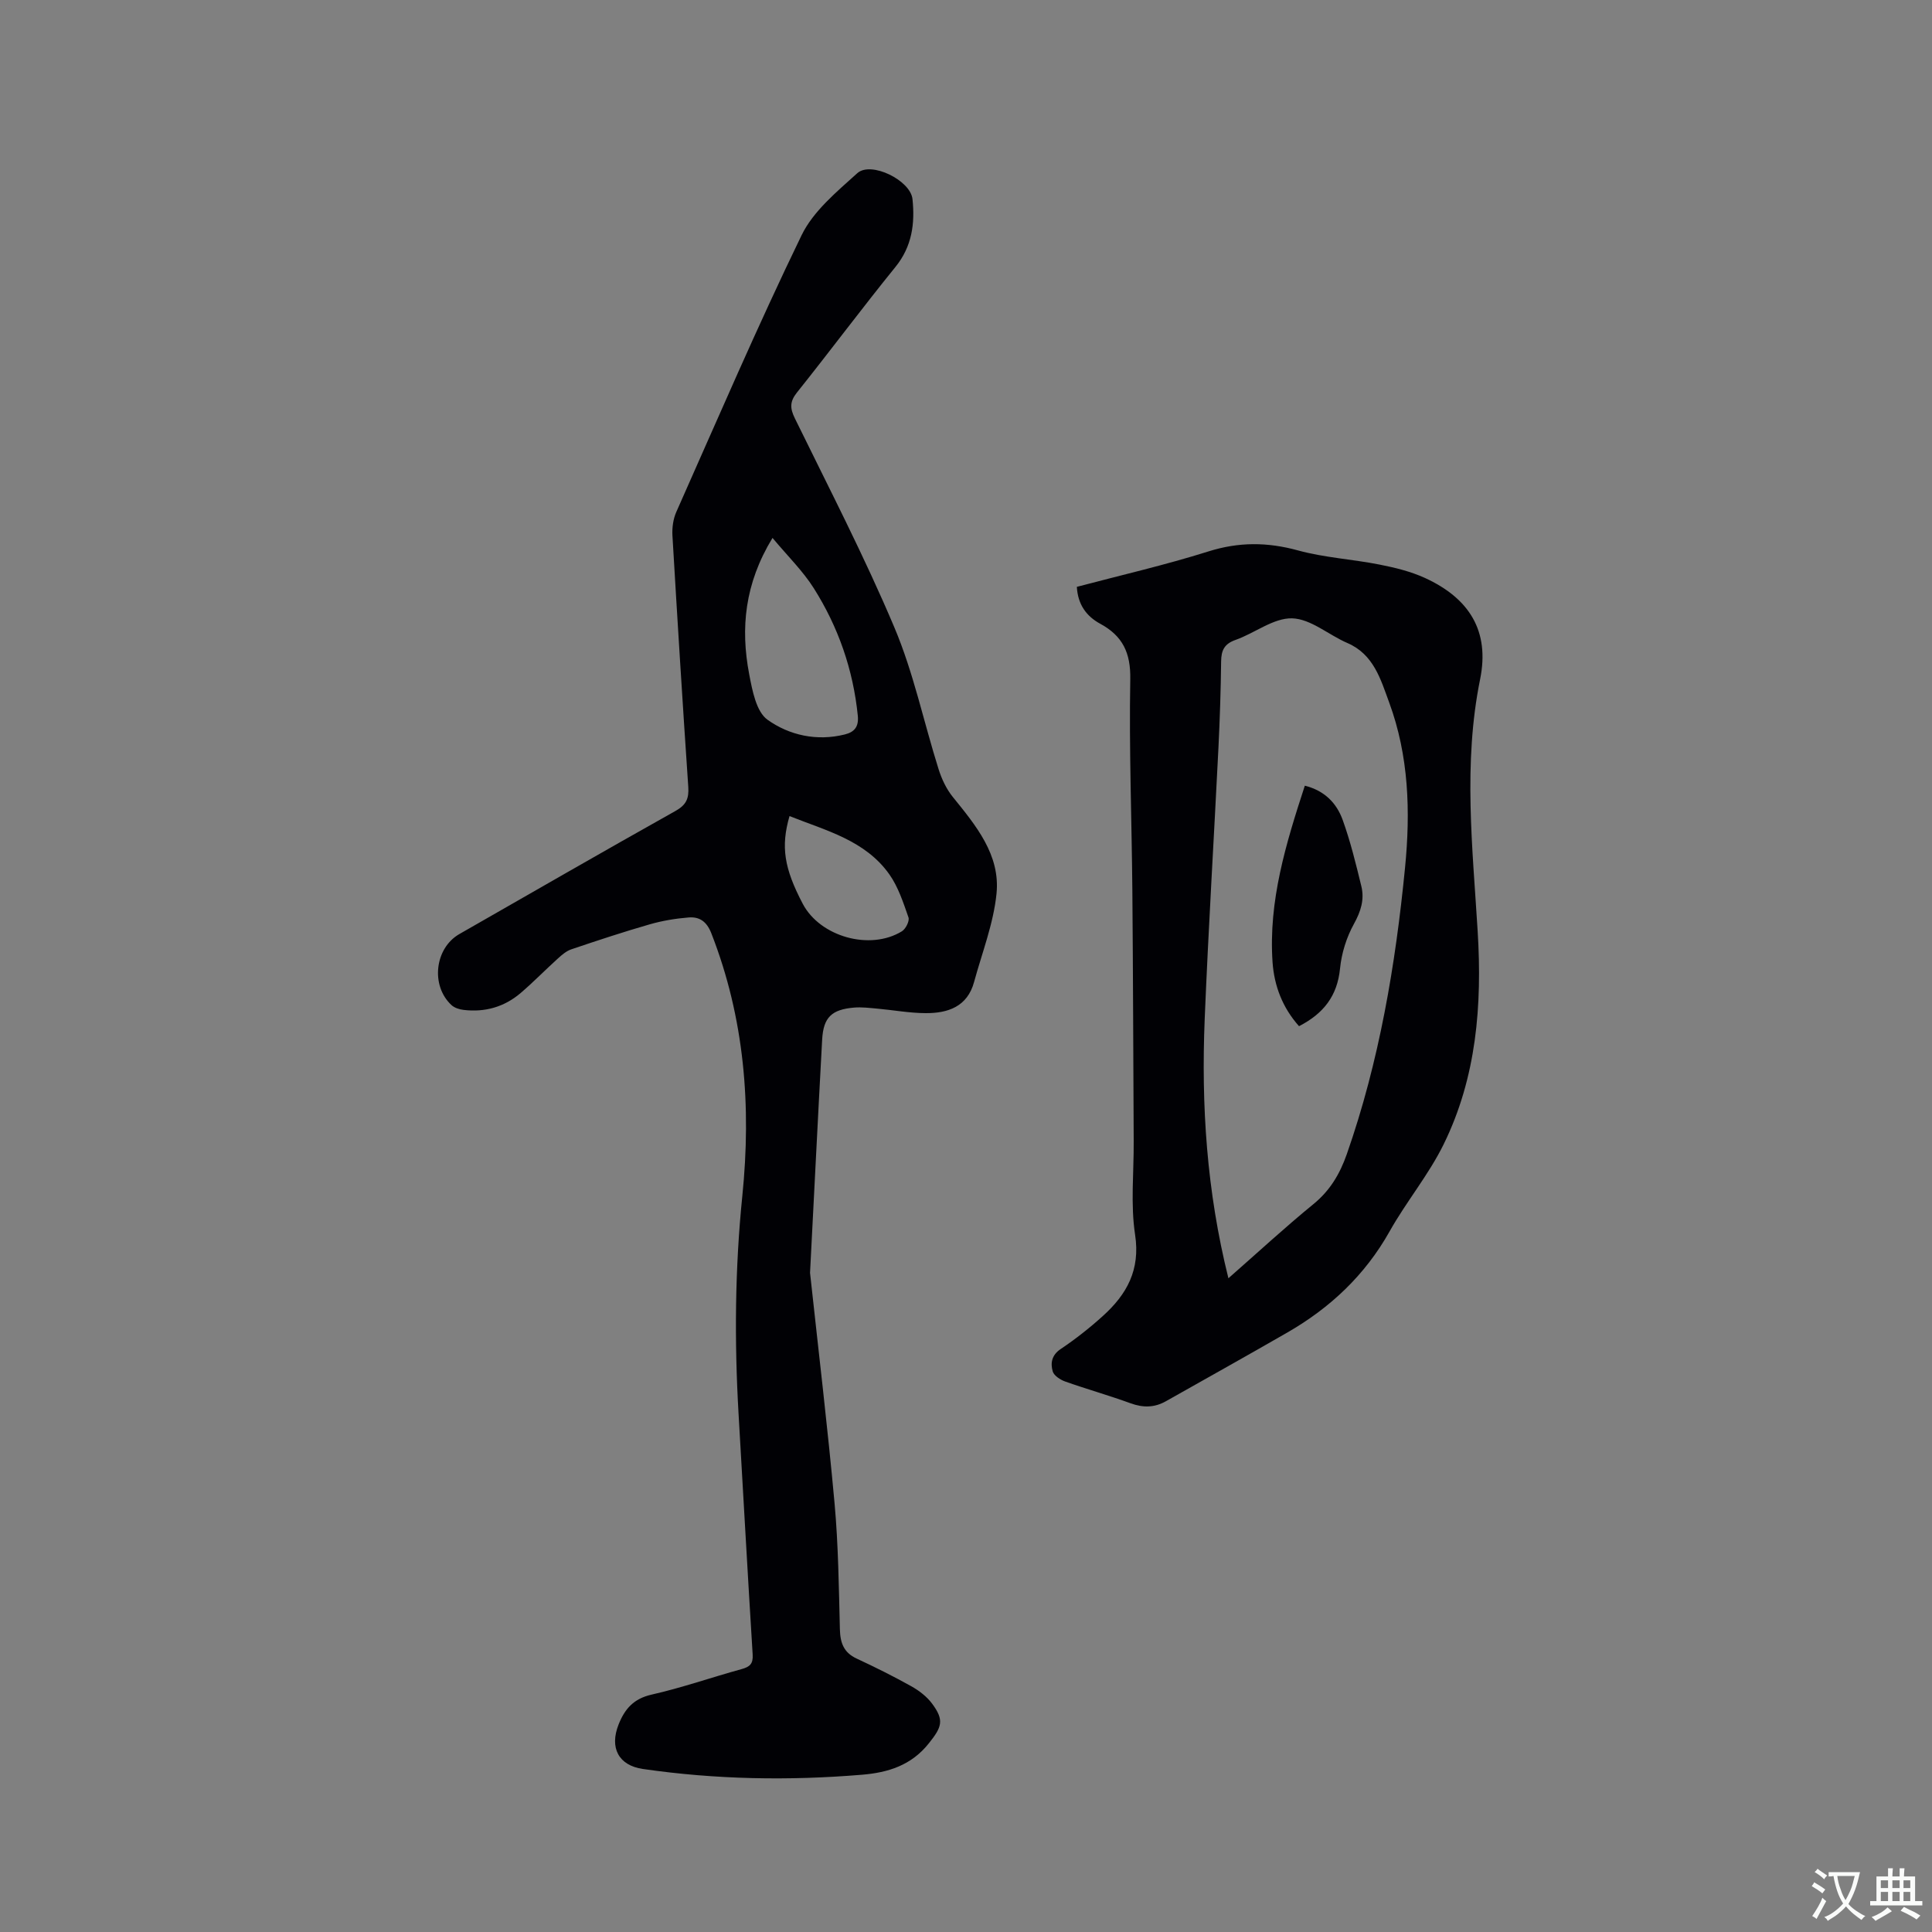 <svg enable-background="new 0 0 400 400" viewBox="0 0 400 400" xmlns="http://www.w3.org/2000/svg"><rect x="0" y="0" width="400" height="400" fill="#808080" stroke="none"/><g fill="#010105"><path d="m167.71 263.53c1.77 16.35 3.65 32.02 5.08 47.74.78 8.64.88 17.36 1.1 26.05.07 2.81.78 4.82 3.47 6.07 3.83 1.78 7.62 3.67 11.31 5.73 1.61.9 3.22 2.13 4.31 3.6 2.58 3.46 2 4.86-.66 8.2-3.64 4.59-8.45 6.07-13.86 6.52-15.15 1.26-30.28.99-45.34-1.19-5.06-.73-6.96-4.39-5.05-9.21 1.28-3.23 3.12-5.35 6.84-6.19 6.29-1.42 12.4-3.57 18.63-5.28 1.71-.47 2.41-1.1 2.29-3.02-1.03-16.61-1.95-33.23-2.92-49.84-.87-15.05-.75-30.09.78-45.1 1.89-18.62.46-36.8-6.42-54.39-.95-2.43-2.44-3.45-4.69-3.27-2.71.22-5.44.67-8.05 1.42-5.46 1.57-10.87 3.36-16.25 5.18-1.03.35-1.96 1.15-2.79 1.91-2.59 2.34-5.03 4.85-7.68 7.12-3.39 2.9-7.4 4.04-11.83 3.51-.87-.1-1.88-.42-2.5-.99-4.37-4.04-3.47-11.81 1.64-14.72 14.9-8.52 29.76-17.09 44.73-25.48 2.23-1.25 2.81-2.57 2.65-4.98-1.18-17.34-2.26-34.7-3.28-52.05-.09-1.61.15-3.41.8-4.87 8.51-19.15 16.79-38.42 25.93-57.28 2.42-5 7.27-9 11.54-12.86 2.83-2.56 11.02 1.47 11.43 5.36.53 5.05-.08 9.79-3.52 14.04-6.94 8.56-13.53 17.41-20.41 26.02-1.5 1.88-1.44 3.27-.42 5.34 7.02 14.36 14.39 28.57 20.6 43.28 3.97 9.39 6.07 19.56 9.15 29.34.64 2.03 1.61 4.11 2.94 5.75 4.79 5.92 9.86 11.99 9.06 20.01-.62 6.2-2.99 12.23-4.65 18.32-1.39 5.11-5.42 6.46-10 6.44-3.37-.01-6.73-.64-10.1-.94-1.58-.14-3.18-.34-4.75-.21-4.64.4-6.34 2.02-6.6 6.6-.89 16.29-1.69 32.58-2.51 48.32zm-7.77-152.16c-5.78 9.49-6.64 18.71-4.83 28.21.64 3.34 1.45 7.76 3.79 9.43 4.5 3.22 10.21 4.5 16.01 3.05 2.01-.5 2.91-1.61 2.69-3.87-.96-9.54-4.04-18.38-9.13-26.43-2.26-3.57-5.38-6.61-8.53-10.39zm3.52 57.59c-1.83 6.35-1.12 10.79 2.74 18.16 3.58 6.81 13.9 9.75 20.52 5.7.79-.48 1.63-2.14 1.37-2.88-1.07-3.06-2.11-6.29-3.95-8.9-5.02-7.09-13.14-9.07-20.68-12.08z"/><path d="m222.95 121.5c9.1-2.41 18.28-4.51 27.23-7.33 6.31-1.99 12.23-1.95 18.56-.21 5.48 1.5 11.28 1.82 16.88 2.93 3.2.63 6.45 1.42 9.4 2.77 9.18 4.21 13.45 10.98 11.42 20.98-3.54 17.47-1.56 34.84-.5 52.24.93 15.27-.24 30.16-7.04 44.02-3.1 6.32-7.74 11.88-11.2 18.05-5.09 9.06-12.3 15.83-21.18 20.94-8.34 4.8-16.75 9.49-25.13 14.22-2.37 1.34-4.71 1.37-7.3.43-4.47-1.63-9.06-2.92-13.55-4.51-1.02-.36-2.34-1.22-2.59-2.11-.48-1.7-.23-3.36 1.67-4.63 3.07-2.06 6-4.37 8.74-6.85 4.93-4.46 7.76-9.51 6.65-16.8-.96-6.31-.25-12.88-.29-19.33-.09-17.38-.13-34.75-.28-52.13-.13-14.52-.69-29.04-.43-43.55.1-5.48-1.58-8.98-6.24-11.5-2.82-1.53-4.62-3.96-4.82-7.63zm31.38 143.15c6.12-5.37 11.71-10.54 17.6-15.35 3.44-2.81 5.47-6.24 6.91-10.34 6.73-19.23 10.08-39.14 12.06-59.33 1.14-11.6.79-23.14-3.29-34.2-1.75-4.75-3.19-9.95-8.65-12.3-3.88-1.67-7.59-5.01-11.45-5.11-3.85-.1-7.73 3.07-11.71 4.47-2.34.82-2.95 2.18-2.98 4.45-.07 5.94-.26 11.87-.55 17.8-.93 18.74-2.08 37.48-2.85 56.23-.73 17.86.4 35.59 4.91 53.68z"/><path d="m270.15 162.67c4.15 1.03 6.61 3.67 7.85 7.12 1.6 4.45 2.73 9.08 3.85 13.68.67 2.75-.09 5.21-1.53 7.81-1.54 2.78-2.57 6.08-2.88 9.24-.56 5.69-3.43 9.34-8.49 11.94-3.4-3.81-5.13-8.31-5.48-13.21-.88-12.7 2.77-24.6 6.68-36.58z"/></g><path d="m377.9 391.2c-.2.3-.4.5-.6.8-.7-.6-1.4-1-2.2-1.5.2-.3.4-.5.5-.8.6.4 1.4.8 2.3 1.5zm-1.8 6.1c-.2-.2-.5-.4-.9-.6.4-.6.8-1.2 1.2-1.9s.7-1.3.9-1.9c.3.3.5.5.8.7-.7 1.3-1.4 2.6-2 3.7zm2.2-9c-.3.3-.5.5-.6.8-.6-.6-1.3-1.1-2-1.5.3-.3.5-.5.6-.7.6.5 1.3.9 2 1.4zm.3.2v-.9h2 4.5c-.3 1.3-.6 2.5-1 3.6s-.9 2.1-1.4 3c.4.5 1 1 1.6 1.4s1.2.8 1.9 1.1c-.3.2-.5.4-.8.8-.4-.3-1-.7-1.6-1.2s-1.2-1.1-1.6-1.6c-.5.6-1.1 1.1-1.7 1.6s-1.4.9-2.1 1.4c-.1-.3-.3-.5-.7-.8.6-.2 1.2-.5 1.9-1s1.4-1.1 2-1.8c-.5-.8-.9-1.6-1.2-2.5s-.6-2-.8-3.2c-.4.1-.7.1-1 .1zm2.5 2.7c.3 1 .7 1.7 1 2.2.3-.5.6-1.1 1-2s.6-1.9.9-3h-3.2-.4c.1.9.3 1.8.7 2.8z" fill="#fafbfa"/><path d="m396.5 388.5v1.5 3.6h1.5v.9c-.4 0-1 0-1.7 0h-7.9c-.5 0-.9 0-1.2 0v-.9h1.3v-3.5c0-.7 0-1.2 0-1.6h2.4c0-.8 0-1.4 0-1.7h1c0 .3-.1.8-.1 1.7h1.5c0-.8 0-1.4 0-1.7h1c0 .3-.1.9-.1 1.7zm-8.2 9.2c-.2-.3-.5-.5-.8-.8.8-.3 1.4-.6 1.9-.9s1-.7 1.4-1.1c.3.3.6.5.9.8-1.6 1-2.8 1.6-3.4 2zm2.6-6.8v-1.6h-1.5v1.6zm0 2.7v-1.9h-1.5v1.9zm2.4-2.7v-1.6h-1.5v1.6zm0 2.7v-1.9h-1.5v1.9zm.2 2 .7-.8c.4.2.9.5 1.6.8s1.3.7 1.8 1c-.3.3-.5.5-.8.8-.4-.3-1.5-1-3.3-1.8zm2-4.7v-1.6h-1.4v1.6zm0 2.7v-1.9h-1.4v1.9z" fill="#fafbfa"/></svg>